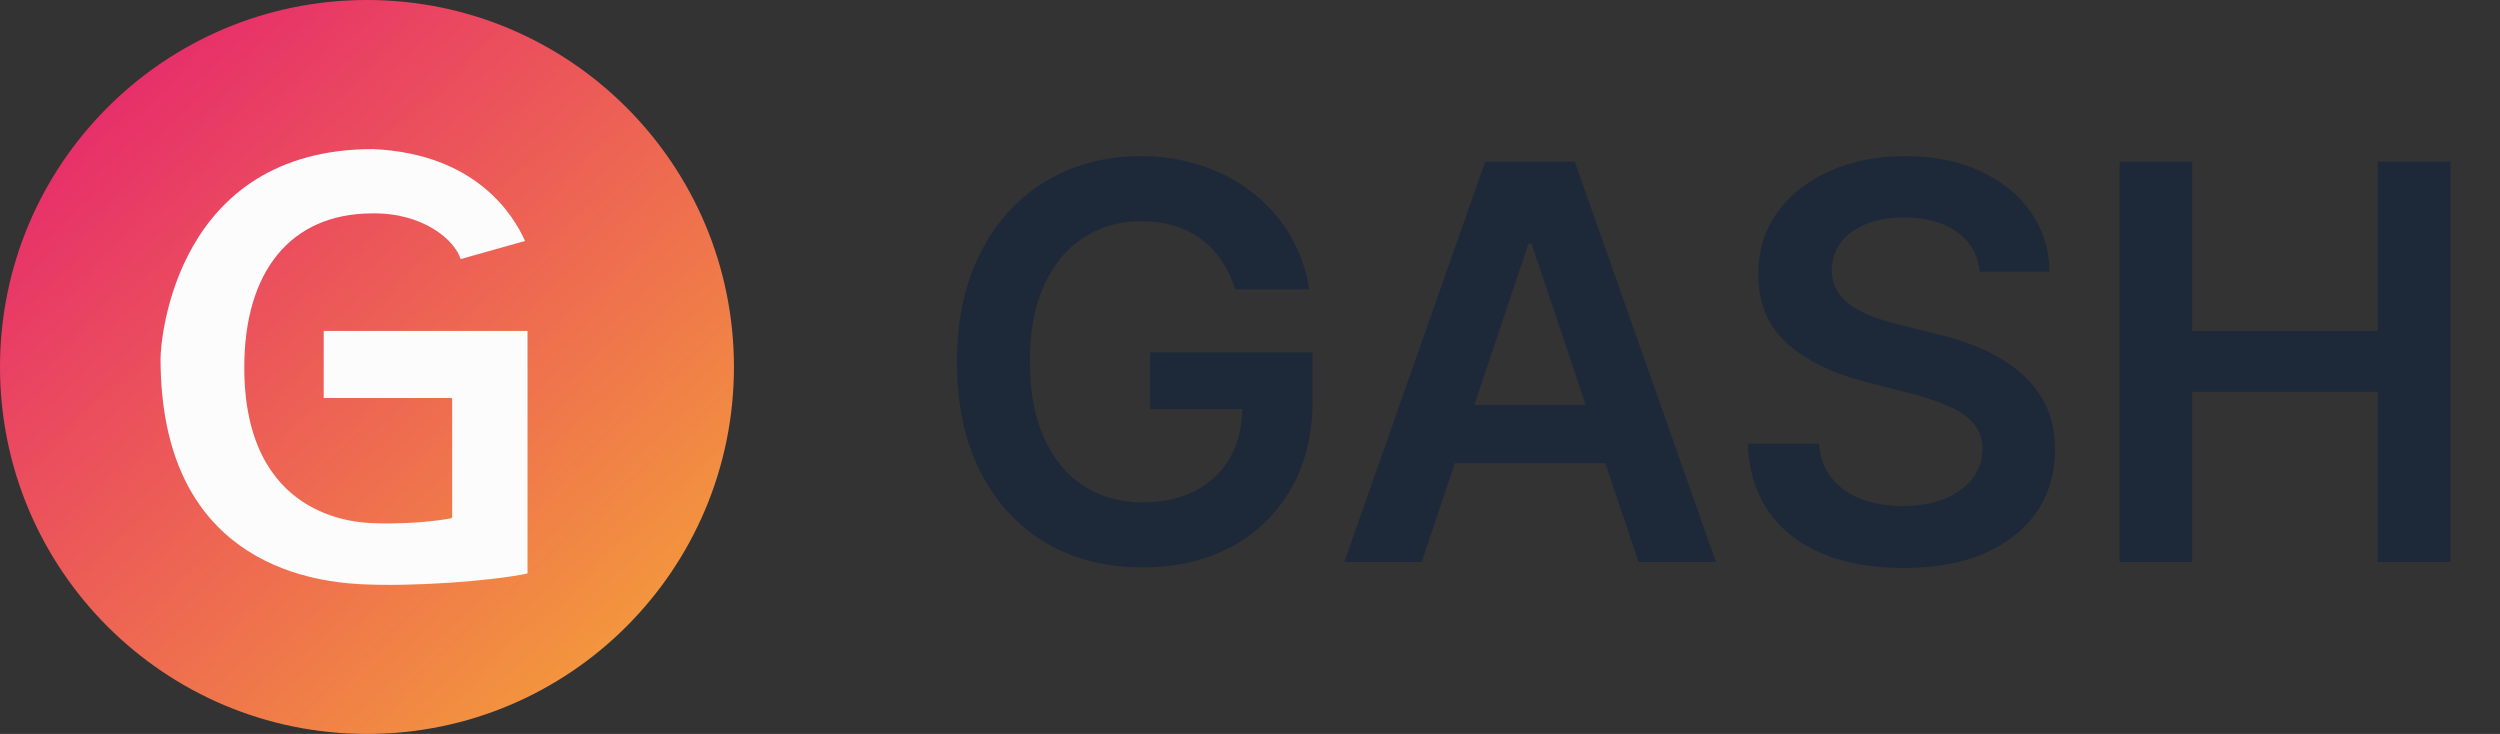 <svg width="109" height="32" viewBox="0 0 109 32" fill="none" xmlns="http://www.w3.org/2000/svg">
<rect x="0" y="0" width="109" height="32" fill="#333333" stroke="none"/>
<path d="M16 32C24.837 32 32 24.837 32 16C32 7.163 24.837 0 16 0C7.163 0 0 7.163 0 16C0 24.837 7.163 32 16 32Z" fill="url(#paint0_linear_844_8184)"/>
<path d="M16.168 9.304C18.465 9.252 19.834 10.481 20.084 11.296L22.891 10.507C22.42 9.449 20.812 6.705 16.266 6.5C7.652 6.5 7 14.797 7 15.639C7 24.386 13.325 25.358 15.781 25.474C17.972 25.581 21.352 25.347 23 25.004V14.428H14.114V17.352H19.664C19.693 17.352 19.715 17.374 19.715 17.404V22.528C19.715 22.558 19.693 22.587 19.664 22.599C19.664 22.599 18.287 22.878 16.306 22.811C15.527 22.788 10.651 22.587 10.651 16.018C10.651 11.795 12.698 9.341 16.161 9.304" fill="#FCFCFD"/>
<path d="M53.86 12.619C53.718 12.159 53.522 11.747 53.272 11.383C53.028 11.014 52.732 10.699 52.386 10.438C52.045 10.176 51.653 9.98 51.209 9.849C50.766 9.713 50.283 9.645 49.761 9.645C48.823 9.645 47.988 9.881 47.255 10.352C46.522 10.824 45.945 11.517 45.525 12.432C45.11 13.341 44.903 14.449 44.903 15.756C44.903 17.074 45.11 18.19 45.525 19.105C45.94 20.02 46.516 20.716 47.255 21.193C47.994 21.665 48.852 21.901 49.829 21.901C50.715 21.901 51.482 21.73 52.13 21.389C52.783 21.048 53.286 20.565 53.639 19.94C53.991 19.31 54.167 18.571 54.167 17.724L54.883 17.835H50.144V15.364H57.227V17.46C57.227 18.954 56.908 20.247 56.272 21.338C55.636 22.429 54.761 23.27 53.647 23.861C52.533 24.446 51.255 24.739 49.812 24.739C48.204 24.739 46.792 24.378 45.576 23.656C44.366 22.929 43.42 21.898 42.738 20.562C42.062 19.222 41.724 17.631 41.724 15.79C41.724 14.381 41.923 13.122 42.32 12.014C42.724 10.906 43.286 9.966 44.008 9.193C44.729 8.415 45.576 7.824 46.548 7.42C47.519 7.011 48.576 6.807 49.718 6.807C50.684 6.807 51.584 6.949 52.42 7.233C53.255 7.511 53.996 7.909 54.644 8.426C55.298 8.943 55.834 9.557 56.255 10.267C56.675 10.977 56.951 11.761 57.082 12.619H53.86ZM61.986 24.5H58.611L64.756 7.045H68.66L74.813 24.5H71.438L66.776 10.625H66.64L61.986 24.5ZM62.097 17.656H71.302V20.196H62.097V17.656ZM86.317 11.844C86.237 11.099 85.902 10.52 85.311 10.105C84.726 9.69 83.965 9.483 83.027 9.483C82.368 9.483 81.803 9.582 81.331 9.781C80.859 9.98 80.499 10.25 80.249 10.591C79.999 10.932 79.871 11.321 79.865 11.758C79.865 12.122 79.947 12.438 80.112 12.704C80.283 12.972 80.513 13.199 80.803 13.386C81.092 13.568 81.413 13.722 81.766 13.847C82.118 13.972 82.473 14.077 82.831 14.162L84.467 14.571C85.126 14.724 85.76 14.932 86.368 15.193C86.981 15.454 87.53 15.784 88.013 16.182C88.501 16.579 88.888 17.06 89.172 17.622C89.456 18.185 89.598 18.844 89.598 19.599C89.598 20.622 89.337 21.523 88.814 22.301C88.291 23.074 87.535 23.679 86.547 24.116C85.564 24.548 84.374 24.764 82.976 24.764C81.618 24.764 80.439 24.554 79.439 24.134C78.445 23.713 77.666 23.099 77.104 22.293C76.547 21.486 76.246 20.503 76.2 19.344H79.311C79.356 19.952 79.544 20.457 79.874 20.861C80.203 21.264 80.632 21.565 81.16 21.764C81.695 21.963 82.291 22.062 82.95 22.062C83.638 22.062 84.24 21.96 84.757 21.756C85.28 21.546 85.689 21.256 85.984 20.886C86.28 20.511 86.43 20.074 86.436 19.574C86.43 19.119 86.297 18.744 86.035 18.449C85.774 18.148 85.408 17.898 84.936 17.699C84.47 17.494 83.925 17.312 83.3 17.153L81.314 16.642C79.876 16.273 78.74 15.713 77.905 14.963C77.075 14.207 76.66 13.204 76.66 11.954C76.66 10.926 76.939 10.026 77.496 9.253C78.058 8.48 78.822 7.881 79.788 7.455C80.754 7.023 81.848 6.807 83.07 6.807C84.308 6.807 85.394 7.023 86.325 7.455C87.263 7.881 87.999 8.474 88.533 9.236C89.067 9.991 89.342 10.861 89.359 11.844H86.317ZM92.417 24.5V7.045H95.579V14.435H103.667V7.045H106.837V24.5H103.667V17.085H95.579V24.5H92.417Z" fill="#1D2939"/>
<defs>
<linearGradient id="paint0_linear_844_8184" x1="3.5" y1="5" x2="26" y2="29.5" gradientUnits="userSpaceOnUse">
<stop stop-color="#E72E6B"/>
<stop offset="1" stop-color="#F3973D"/>
</linearGradient>
</defs>
</svg>
